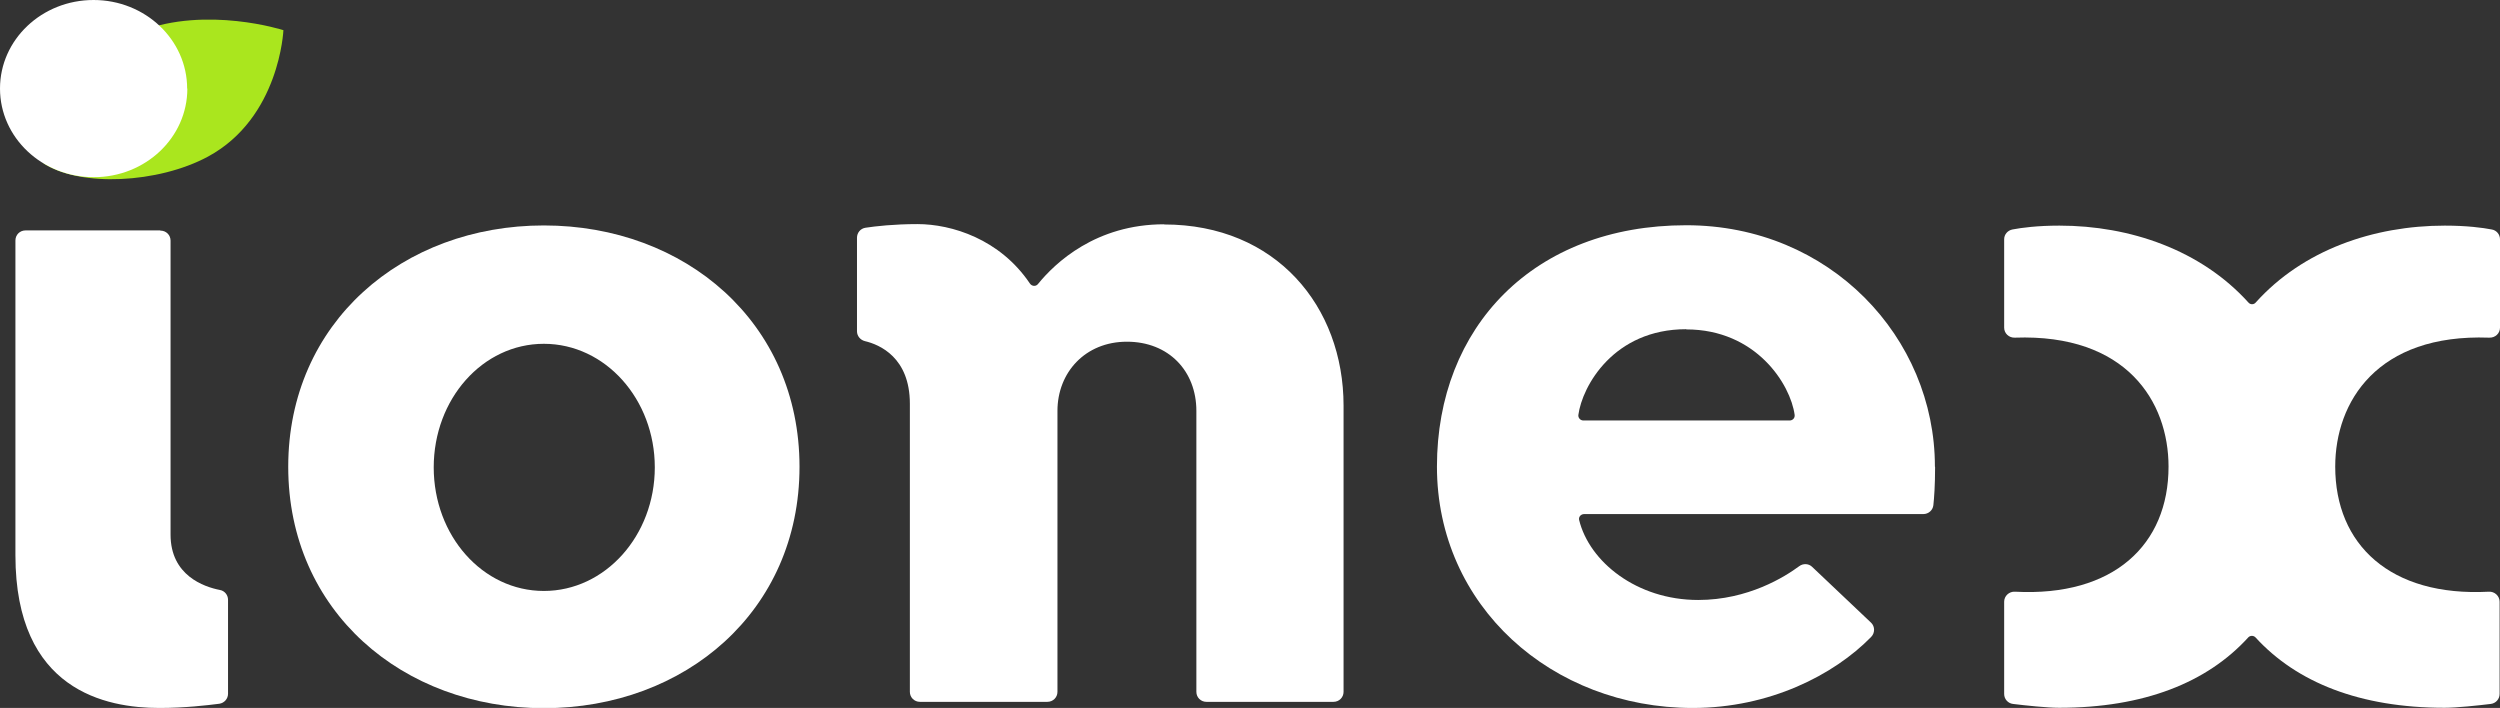 <svg width="113" height="32" viewBox="0 0 113 32" fill="none" xmlns="http://www.w3.org/2000/svg">
<rect x="0" y="0" width="113" height="32" fill="#333333" stroke="none"/>
<g clip-path="url(#clip0_200_10485)">
<path d="M9.4 7.079C12.644 5.325 12.81 1.364 12.81 1.364C12.81 1.364 9.365 0.252 6.322 1.416C3.645 2.441 1.9 5.177 1.962 7.383C3.627 8.469 7.159 8.287 9.4 7.079Z" fill="#AAE61E"/>
<path d="M112.52 15.262C112.782 15.271 113 15.071 113 14.811V10.815C113 10.598 112.843 10.407 112.625 10.372C112.223 10.294 111.5 10.198 110.505 10.198C107.296 10.198 104.096 11.293 101.959 13.673C101.872 13.777 101.715 13.777 101.628 13.673C99.483 11.301 96.282 10.198 93.082 10.198C92.088 10.198 91.373 10.294 90.963 10.372C90.745 10.415 90.588 10.598 90.588 10.815V14.811C90.588 15.071 90.806 15.271 91.067 15.262C96.117 15.08 98.018 18.155 98.018 21.091C98.018 24.617 95.541 26.98 91.076 26.745C90.815 26.728 90.588 26.937 90.588 27.197V31.366C90.588 31.601 90.762 31.792 90.989 31.818C91.547 31.888 92.55 31.992 93.073 31.992C96.901 31.992 99.762 30.854 101.619 28.813C101.707 28.717 101.863 28.717 101.951 28.813C103.808 30.845 106.668 31.992 110.497 31.992C111.02 31.992 112.023 31.888 112.581 31.818C112.808 31.792 112.982 31.601 112.982 31.366V27.197C112.982 26.937 112.755 26.728 112.494 26.745C108.029 26.98 105.552 24.609 105.552 21.091C105.552 18.155 107.453 15.08 112.502 15.262H112.52Z" fill="white"/>
<path d="M7.238 10.415H1.151C0.898 10.415 0.697 10.615 0.697 10.867V25.095C0.697 31.218 4.796 32 7.211 32C8.345 32 9.374 31.879 9.915 31.809C10.142 31.774 10.307 31.583 10.307 31.358V27.11C10.307 26.893 10.15 26.702 9.941 26.667C9.226 26.528 7.709 26.015 7.709 24.165V10.875C7.709 10.623 7.508 10.424 7.255 10.424L7.238 10.415Z" fill="white"/>
<path d="M52.619 10.138C49.532 10.138 47.692 11.883 46.916 12.839C46.82 12.961 46.637 12.943 46.55 12.813C45.198 10.806 43.018 10.129 41.466 10.129C40.411 10.129 39.574 10.225 39.12 10.294C38.893 10.329 38.736 10.52 38.736 10.746V14.976C38.736 15.184 38.885 15.367 39.094 15.419C39.757 15.575 41.126 16.157 41.126 18.25V31.271C41.126 31.523 41.326 31.723 41.579 31.723H47.343C47.596 31.723 47.797 31.523 47.797 31.271V18.572C47.797 16.835 49.053 15.445 50.936 15.445C52.82 15.445 54.076 16.765 54.076 18.572V31.271C54.076 31.523 54.276 31.723 54.529 31.723H60.276C60.529 31.723 60.729 31.523 60.729 31.271V18.337C60.729 13.855 57.677 10.146 52.619 10.146V10.138Z" fill="white"/>
<path d="M24.583 10.19C18.2 10.19 13.028 14.576 13.028 21.099C13.028 27.623 18.2 32.009 24.583 32.009C30.966 32.009 36.138 27.623 36.138 21.099C36.138 14.576 30.966 10.19 24.583 10.19ZM24.583 26.711C21.81 26.711 19.604 24.209 19.604 21.125C19.604 18.042 21.81 15.54 24.583 15.54C27.356 15.54 29.597 18.042 29.597 21.125C29.597 24.209 27.356 26.711 24.583 26.711Z" fill="white"/>
<path d="M8.468 4.004C8.468 6.219 6.575 8.009 4.238 8.009C1.901 8.009 0 6.219 0 4.004C0 1.789 1.892 0 4.229 0C6.567 0 8.459 1.798 8.459 4.004H8.468Z" fill="white"/>
<path d="M87.458 21.09C87.458 15.253 82.714 10.181 76.217 10.181C69.31 10.181 64.95 14.793 64.95 21.09C64.95 27.388 70.139 32 76.513 32C79.976 32 82.888 30.515 84.571 28.795C84.754 28.613 84.754 28.317 84.571 28.144L81.912 25.625C81.755 25.468 81.502 25.46 81.327 25.59C80.682 26.068 79.016 27.119 76.758 27.119C73.976 27.119 71.839 25.39 71.377 23.505C71.342 23.366 71.456 23.236 71.604 23.236H86.934C87.17 23.236 87.362 23.062 87.388 22.837C87.423 22.506 87.466 21.951 87.466 21.108L87.458 21.09ZM76.217 14.889C79.383 14.889 80.935 17.381 81.118 18.754C81.135 18.893 81.031 19.006 80.891 19.006H71.569C71.43 19.006 71.325 18.884 71.342 18.754C71.517 17.46 72.929 14.88 76.217 14.88V14.889Z" fill="white"/>
</g>
<defs>
<clipPath id="clip0_200_10485">
<rect width="113" height="32" fill="white"/>
</clipPath>
</defs>
</svg>
